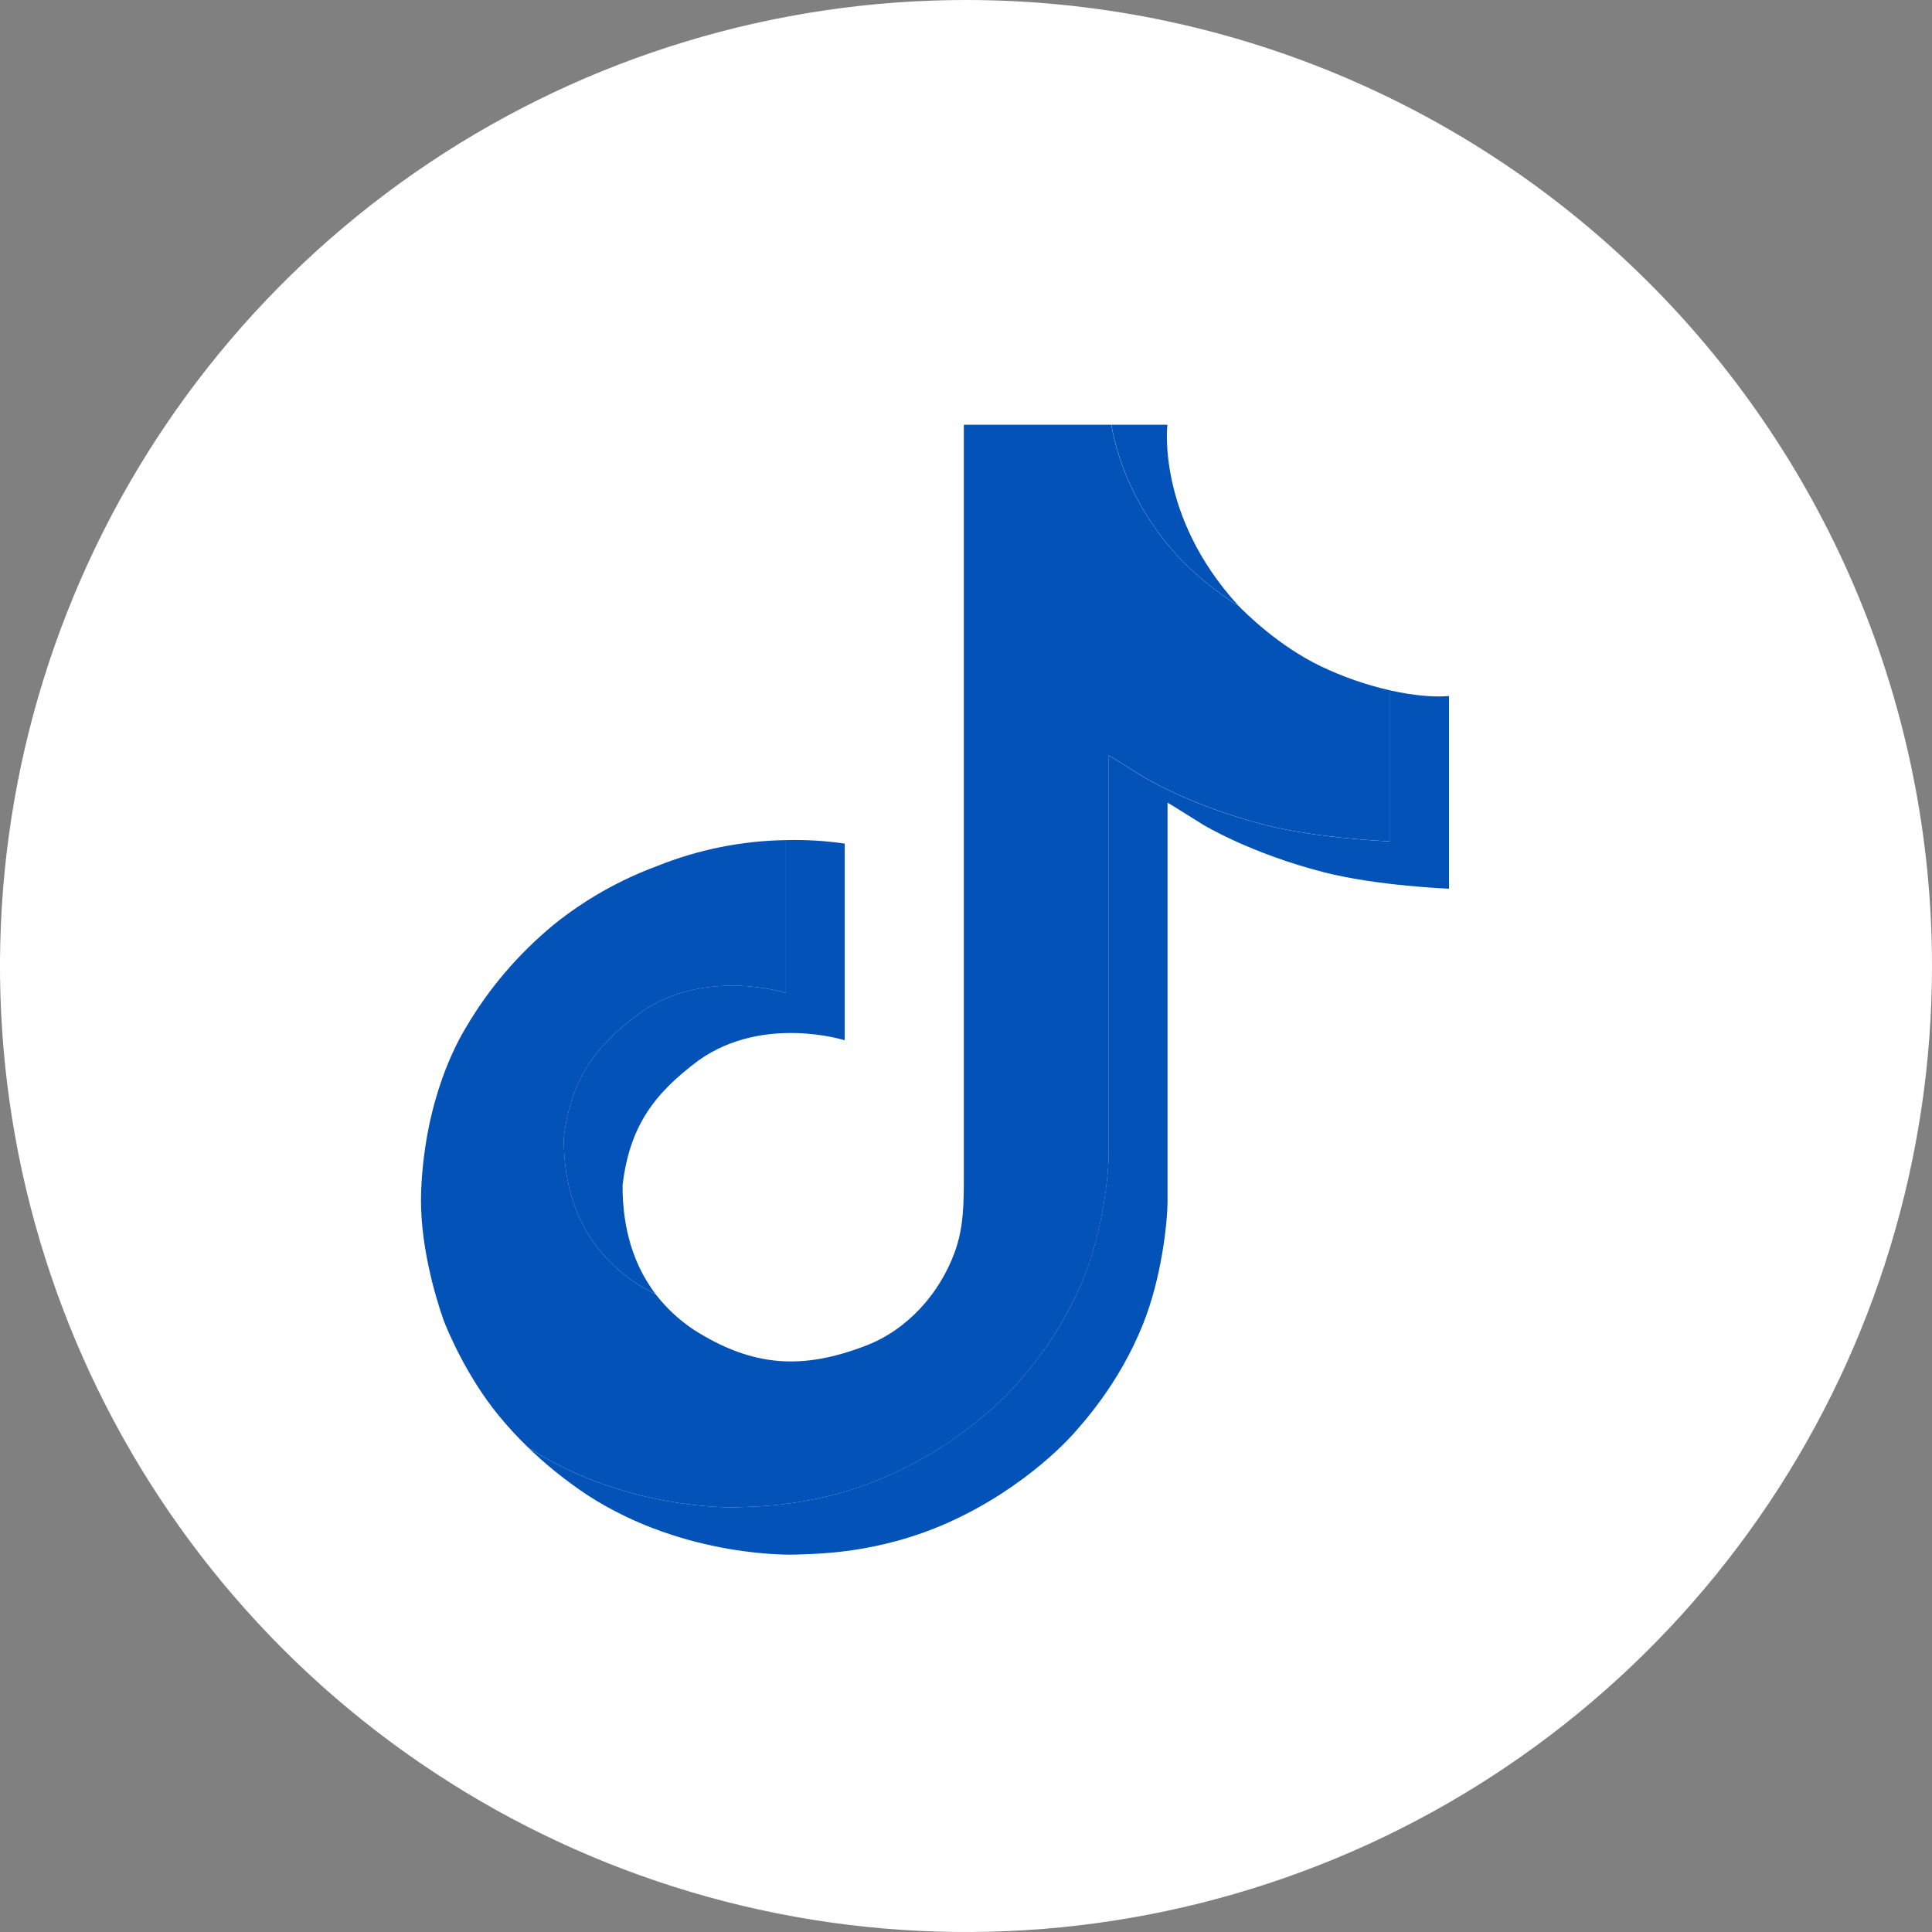 <svg width="32" height="32" viewBox="0 0 32 32" fill="none" xmlns="http://www.w3.org/2000/svg">
<rect x="0" y="0" width="32" height="32" fill="#808080" stroke="none"/>
<g clip-path="url(#clip0_12494_92426)">
<path d="M16 0C12.835 0 9.742 0.938 7.111 2.696C4.48 4.455 2.429 6.953 1.218 9.877C0.007 12.801 -0.31 16.018 0.307 19.121C0.925 22.225 2.449 25.076 4.686 27.314C6.924 29.551 9.775 31.075 12.879 31.693C15.982 32.31 19.199 31.993 22.123 30.782C25.047 29.571 27.545 27.52 29.303 24.889C31.062 22.258 32 19.165 32 16C32 11.757 30.314 7.687 27.314 4.686C24.313 1.686 20.244 0 16 0Z" fill="white"/>
<path d="M9.338 18.844C9.455 17.874 9.853 17.331 10.603 16.774C11.676 16.019 13.017 16.446 13.017 16.446V13.915C13.342 13.906 13.668 13.926 13.991 13.972V17.23C13.991 17.23 12.651 16.803 11.578 17.558C10.828 18.115 10.429 18.658 10.312 19.629C10.309 20.156 10.408 20.845 10.863 21.44C10.75 21.382 10.636 21.317 10.519 21.243C9.516 20.569 9.333 19.558 9.338 18.844ZM19.526 9.234C18.788 8.425 18.509 7.608 18.408 7.035H19.336C19.336 7.035 19.151 8.539 20.5 10.018L20.519 10.038C20.156 9.81 19.822 9.54 19.526 9.234ZM24 11.528V14.72C24 14.72 22.814 14.673 21.938 14.45C20.713 14.138 19.926 13.659 19.926 13.659C19.926 13.659 19.382 13.318 19.338 13.294V19.886C19.338 20.253 19.238 21.17 18.931 21.934C18.531 22.934 17.914 23.591 17.8 23.725C17.8 23.725 17.049 24.612 15.725 25.21C14.531 25.749 13.483 25.735 13.169 25.749C13.169 25.749 11.357 25.821 9.726 24.761C9.374 24.527 9.045 24.263 8.743 23.971L8.751 23.977C10.382 25.036 12.194 24.965 12.194 24.965C12.508 24.951 13.556 24.965 14.75 24.425C16.073 23.828 16.825 22.941 16.825 22.941C16.938 22.806 17.558 22.15 17.956 21.149C18.262 20.385 18.363 19.468 18.363 19.101V12.511C18.407 12.535 18.95 12.876 18.95 12.876C18.95 12.876 19.738 13.355 20.962 13.667C21.84 13.89 23.024 13.936 23.024 13.936V11.435C23.43 11.526 23.775 11.55 24 11.528Z" fill="#0352B7"/>
<path d="M23.026 11.435V13.935C23.026 13.935 21.841 13.889 20.964 13.666C19.739 13.354 18.952 12.875 18.952 12.875C18.952 12.875 18.408 12.534 18.364 12.51V19.102C18.364 19.469 18.264 20.386 17.957 21.15C17.557 22.151 16.94 22.807 16.826 22.941C16.826 22.941 16.075 23.829 14.751 24.426C13.557 24.965 12.509 24.952 12.195 24.965C12.195 24.965 10.383 25.037 8.752 23.977L8.744 23.971C8.572 23.805 8.41 23.629 8.259 23.444C7.738 22.809 7.419 22.059 7.339 21.845C7.339 21.844 7.339 21.843 7.339 21.842C7.21 21.47 6.939 20.576 6.976 19.711C7.042 18.184 7.579 17.247 7.721 17.012C8.097 16.372 8.586 15.799 9.167 15.319C9.679 14.905 10.26 14.575 10.885 14.344C11.561 14.072 12.285 13.926 13.017 13.915V16.446C13.017 16.446 11.677 16.021 10.604 16.774C9.854 17.331 9.456 17.874 9.339 18.844C9.334 19.558 9.517 20.569 10.519 21.243C10.636 21.317 10.751 21.383 10.863 21.441C11.039 21.668 11.252 21.866 11.494 22.027C12.473 22.647 13.294 22.691 14.343 22.288C15.042 22.019 15.569 21.412 15.813 20.74C15.967 20.321 15.964 19.898 15.964 19.461V7.035H18.406C18.507 7.608 18.786 8.425 19.525 9.234C19.821 9.54 20.154 9.81 20.518 10.038C20.625 10.149 21.175 10.699 21.88 11.037C22.245 11.211 22.629 11.345 23.026 11.435Z" fill="#0352B7"/>
<path d="M6.367 21.068V21.07L6.428 21.234C6.421 21.215 6.398 21.157 6.367 21.068Z" fill="#69C9D0"/>
</g>
<defs>
<clipPath id="clip0_12494_92426">
<rect width="32" height="32" fill="white"/>
</clipPath>
</defs>
</svg>
